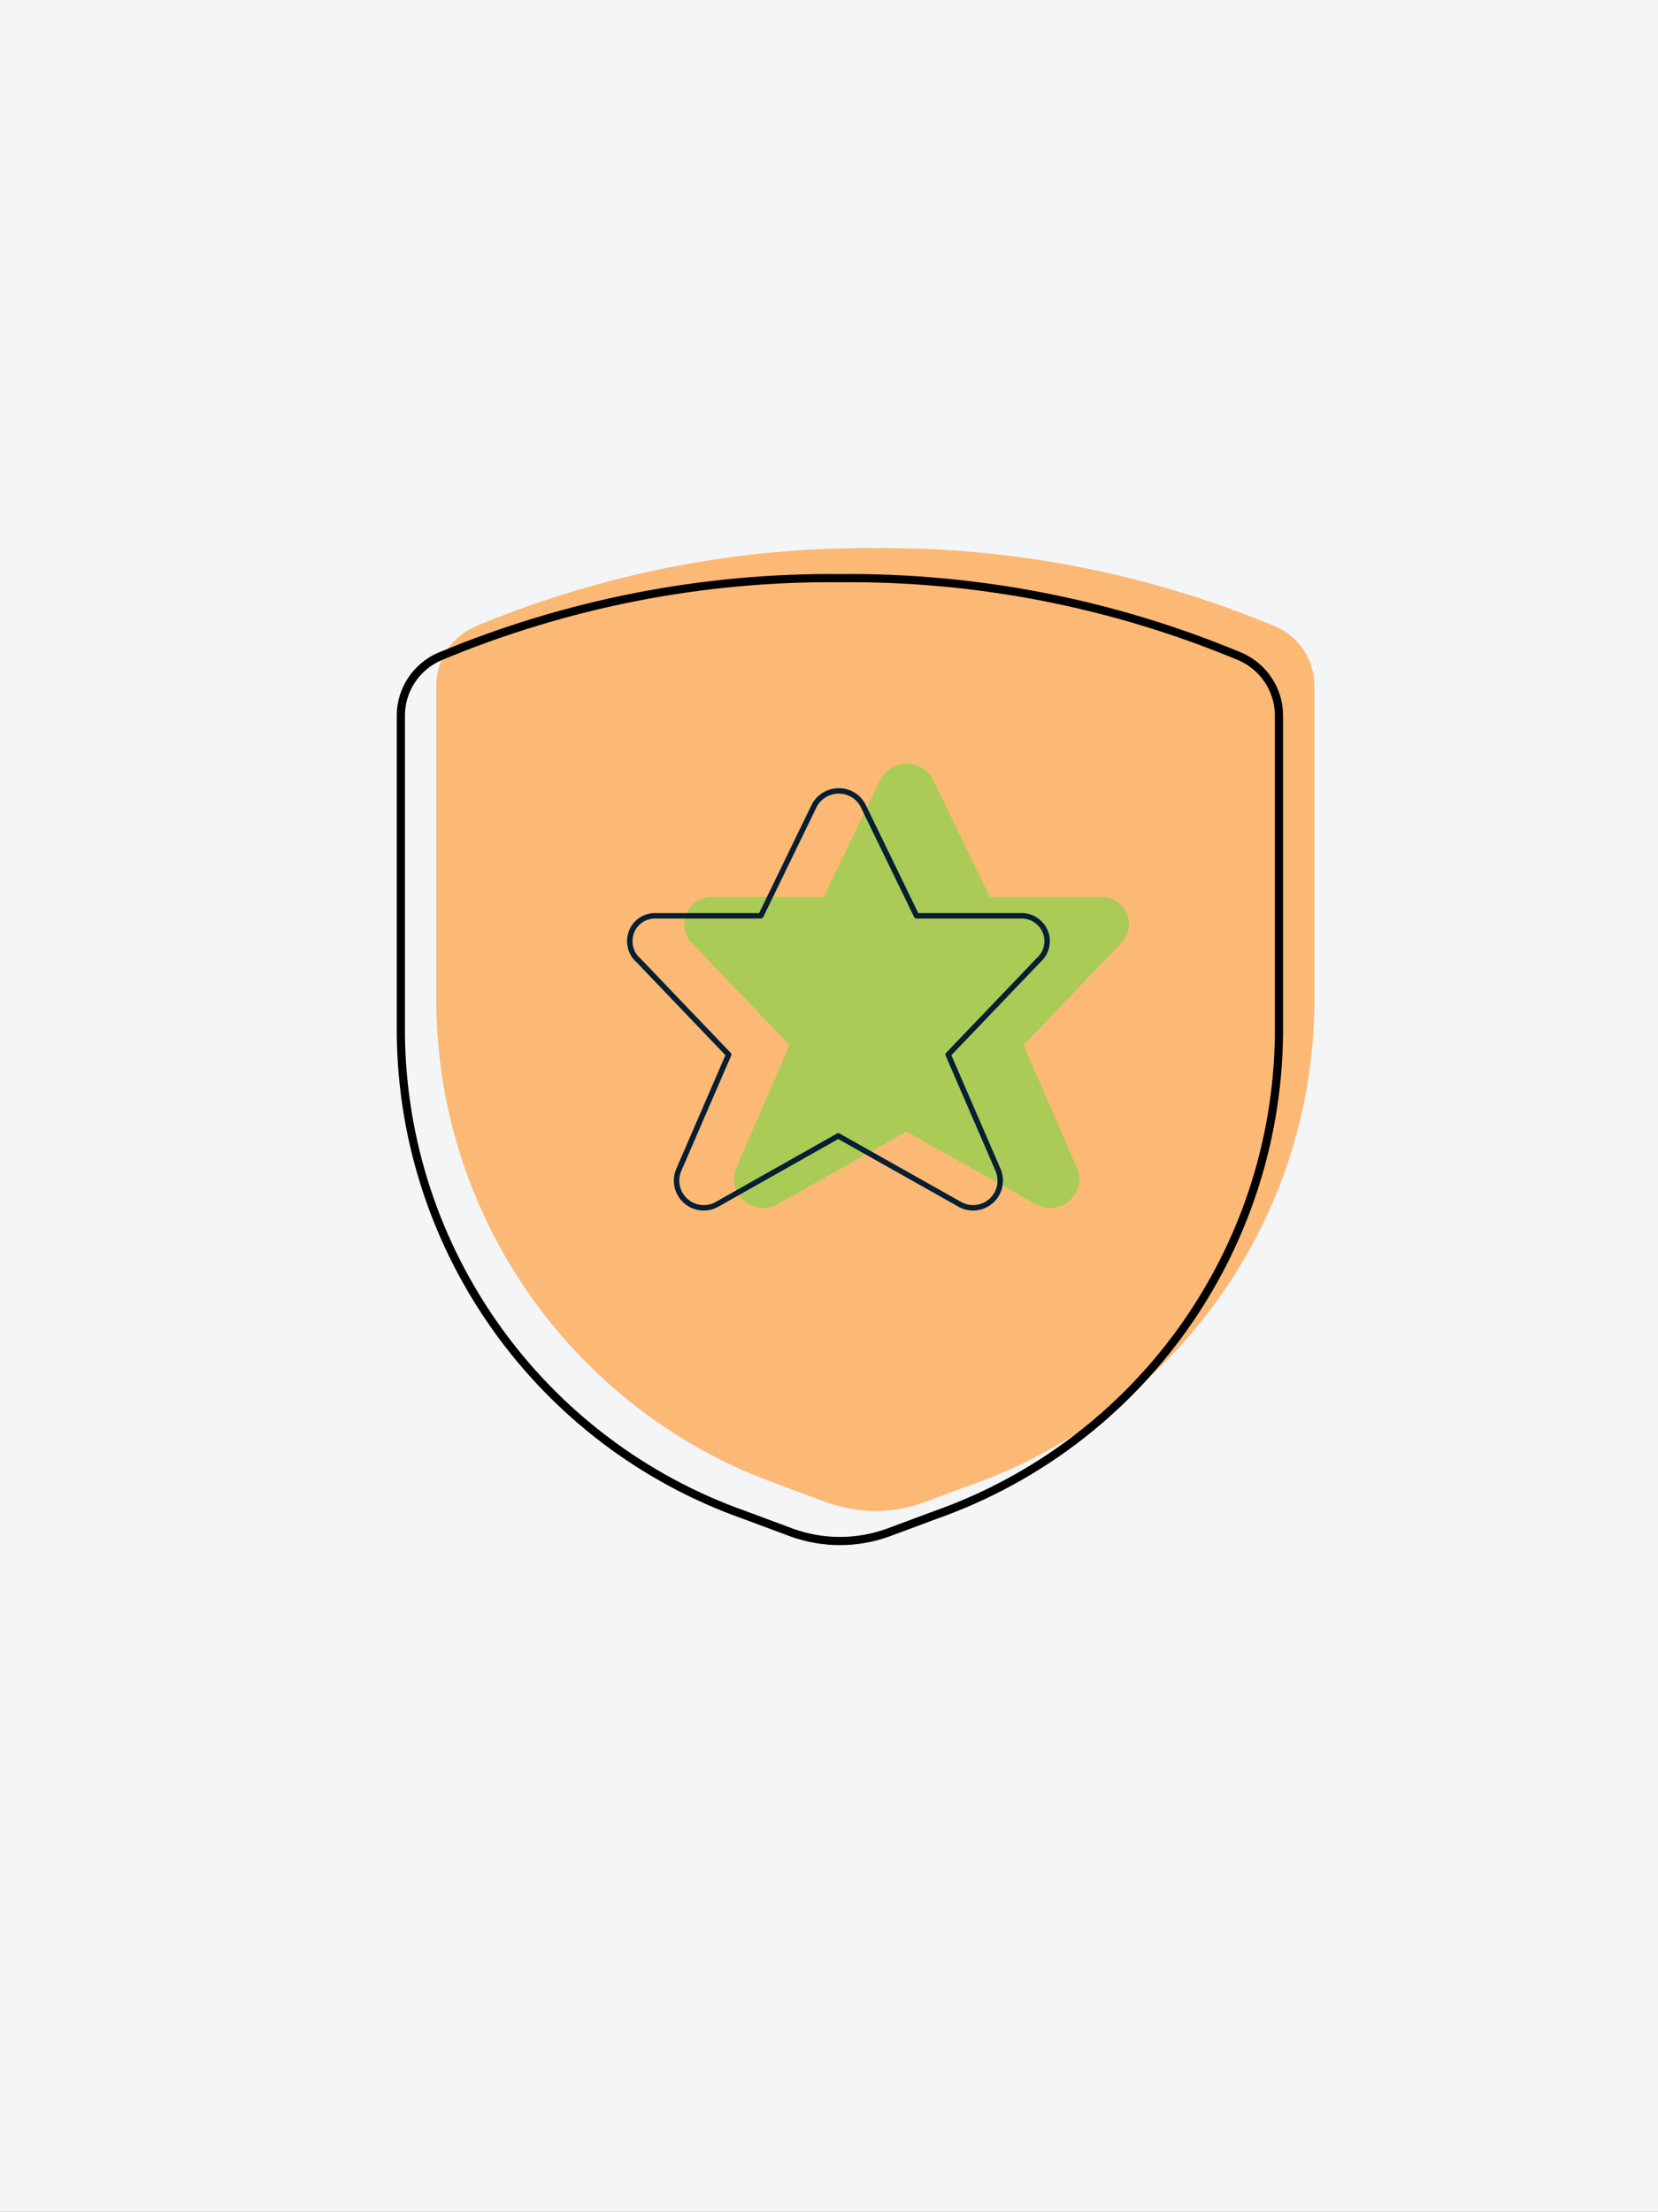 <?xml version="1.0" encoding="utf-8"?>
<!-- Generator: Adobe Illustrator 25.4.1, SVG Export Plug-In . SVG Version: 6.00 Build 0)  -->
<svg version="1.1" id="Layer_1" xmlns="http://www.w3.org/2000/svg" xmlns:xlink="http://www.w3.org/1999/xlink" x="0px" y="0px"
	 width="608px" height="811px" viewBox="0 0 608 811" style="enable-background:new 0 0 608 811;" xml:space="preserve">
<rect x="0" y="0" width="608" height="811" fill="#808080" stroke="none"/>
<style type="text/css">
	.st0{clip-path:url(#SVGID_00000088096729302049373580000007154890973555026594_);fill:#F3F5F6;}
	.st1{clip-path:url(#SVGID_00000044893922627058555870000007479950871597918107_);fill:#FCB975;}
	.st2{clip-path:url(#SVGID_00000071537594806442134750000010031105926692613800_);fill:#ABCB57;}
	.st3{fill:none;stroke:#071F32;stroke-width:2;stroke-linecap:round;stroke-linejoin:round;stroke-miterlimit:10;}
	.st4{fill:none;stroke:#000000;stroke-width:3;stroke-linecap:round;stroke-linejoin:round;stroke-miterlimit:10;}
</style>
<g>
	<g>
		<defs>
			<rect id="SVGID_1_" width="608" height="811"/>
		</defs>
		<clipPath id="SVGID_00000099627405385051576470000004619812741713089940_">
			<use xlink:href="#SVGID_1_"  style="overflow:visible;"/>
		</clipPath>
		
			<rect x="-1" y="-1" style="clip-path:url(#SVGID_00000099627405385051576470000004619812741713089940_);fill:#F3F5F6;" width="610" height="813"/>
	</g>
</g>
<g>
	<g>
		<defs>
			<path id="SVGID_00000165198607490387475630000001581511936802764467_" d="M160,251.3v117.2c0.9,79.3,51.3,149.6,126,176l17.2,6.4
				c11.5,4.2,24.1,4.2,35.6,0l17.2-6.4c74.8-26.4,125.1-96.7,126-176V251.3c0-9.4-5.7-17.9-14.3-21.6
				c-46.5-19.4-96.4-29.2-146.7-28.7c-50.3-0.5-100.2,9.3-146.7,28.7C165.7,233.4,160,241.9,160,251.3z"/>
		</defs>
		<clipPath id="SVGID_00000107549171804992544740000001123106660464082317_">
			<use xlink:href="#SVGID_00000165198607490387475630000001581511936802764467_"  style="overflow:visible;"/>
		</clipPath>
		
			<rect x="159" y="199.5" style="clip-path:url(#SVGID_00000107549171804992544740000001123106660464082317_);fill:#FCB975;" width="324" height="356.5"/>
	</g>
</g>
<g>
	<g>
		<defs>
			<path id="SVGID_00000071559131695108657970000012758205689383281563_" d="M342.1,285.8l20.9,43.1h40.6c4.2-0.2,8.1,2.3,9.7,6.2
				c1.6,3.9,0.5,8.4-2.6,11.2l-35.3,36.9l19.5,45c1.8,4.2,0.7,9.1-2.8,12.1c-3.4,3-8.4,3.5-12.4,1.2l-47.3-26.6l-47.2,26.6
				c-4,2.3-8.9,1.8-12.4-1.2c-3.4-3-4.6-7.9-2.8-12.1l19.5-45l-35.3-36.9c-3.2-2.8-4.2-7.3-2.6-11.2c1.6-3.9,5.4-6.4,9.7-6.2h40.7
				l20.9-43.1c1.9-3.6,5.5-5.8,9.5-5.8S340.2,282.2,342.1,285.8z"/>
		</defs>
		<clipPath id="SVGID_00000138572451345293934880000008993680068836419519_">
			<use xlink:href="#SVGID_00000071559131695108657970000012758205689383281563_"  style="overflow:visible;"/>
		</clipPath>
		
			<rect x="249.1" y="279" style="clip-path:url(#SVGID_00000138572451345293934880000008993680068836419519_);fill:#ABCB57;" width="166.7" height="165.9"/>
	</g>
</g>
<g>
	<path class="st3" d="M316.5,295.4l19.6,40.4h38.1c4-0.2,7.6,2.2,9.1,5.8s0.5,7.9-2.5,10.5l-33.1,34.6l18.3,42.3
		c1.7,4,0.6,8.6-2.6,11.4c-3.2,2.8-7.9,3.3-11.6,1.1l-44.4-25l-44.3,25c-3.7,2.2-8.4,1.7-11.6-1.1c-3.2-2.8-4.3-7.4-2.6-11.4
		l18.3-42.3l-33.1-34.6c-3-2.6-3.9-6.8-2.5-10.5c1.5-3.7,5.1-6,9.1-5.8H279l19.6-40.4c1.7-3.3,5.2-5.4,9-5.4
		S314.8,292.1,316.5,295.4z"/>
	<path class="st4" d="M147,262.3v117.2c0.9,79.3,51.3,149.6,126,176l17.2,6.4c11.5,4.2,24.1,4.2,35.6,0l17.2-6.4
		c74.8-26.4,125.1-96.7,126-176V262.3c0-9.4-5.7-17.9-14.3-21.6c-46.5-19.4-96.4-29.2-146.7-28.7c-50.3-0.5-100.2,9.3-146.7,28.7
		C152.7,244.4,147,252.9,147,262.3z"/>
</g>
</svg>
